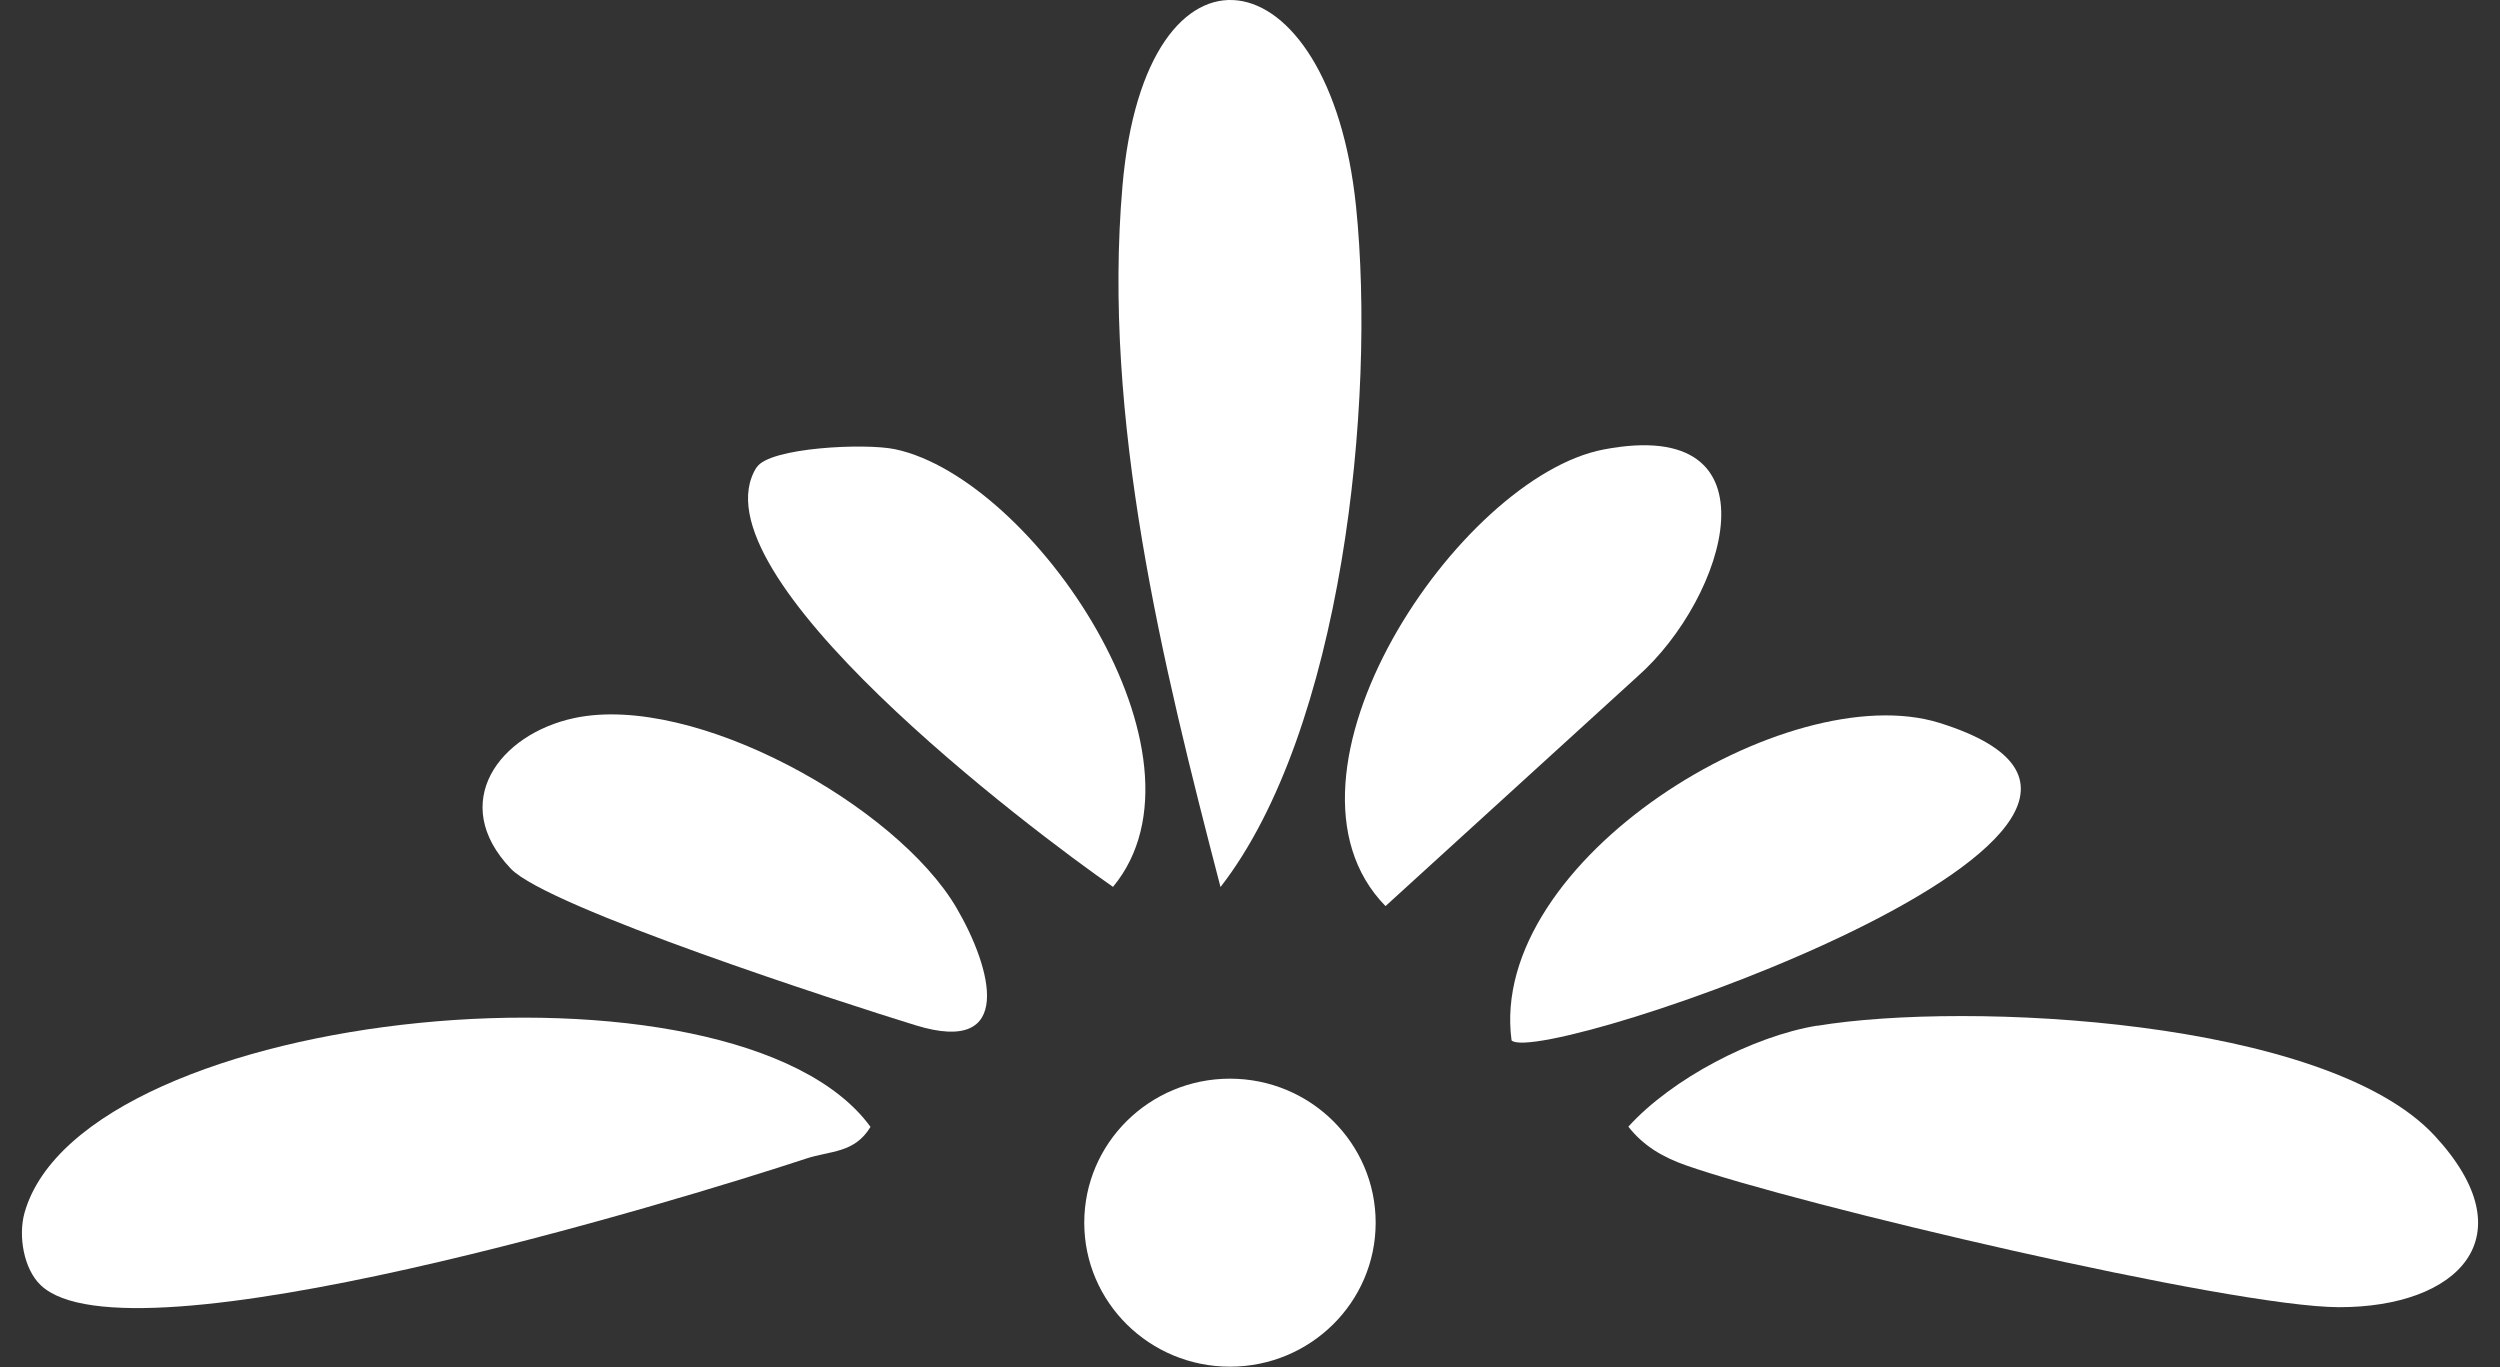 <svg xmlns="http://www.w3.org/2000/svg" width="64" height="35" viewBox="0 0 64 35" fill="none"><rect x="0" y="0" width="64" height="35" fill="#333333" stroke="none"/><path d="M46.515 26.261C50.348 25.626 59.541 26.077 62.322 29.069C64.734 31.669 62.927 33.468 59.877 33.464C57.12 33.459 46.017 30.836 43.162 29.833C42.571 29.625 42.077 29.34 41.686 28.843C42.799 27.614 44.876 26.528 46.515 26.257V26.261Z" fill="white"></path><path d="M1.044 32.902C0.606 32.488 0.462 31.637 0.629 31.043C2.138 25.75 18.843 24.117 22.285 28.848C21.875 29.529 21.251 29.455 20.631 29.662C17.367 30.739 3.274 35.033 1.044 32.902Z" fill="white"></path><path d="M31.245 22.708C29.754 16.979 28.218 10.729 28.735 4.764C29.321 -2.052 34.039 -1.265 34.714 5.28C35.231 10.31 34.356 18.704 31.245 22.708Z" fill="white"></path><path d="M38.696 26.634C38.077 22.023 45.766 17.296 49.65 18.506C57.804 21.052 39.441 27.357 38.696 26.634Z" fill="white"></path><path d="M41.053 11.507C45.645 10.627 44.187 15.313 41.928 17.31L35.469 23.196C32.204 19.86 37.346 12.215 41.053 11.507Z" fill="white"></path><path d="M19.374 11.962C19.695 11.456 22.154 11.336 22.923 11.502C26.457 12.261 31.273 19.344 28.493 22.704C26.42 21.268 17.66 14.664 19.369 11.962H19.374Z" fill="white"></path><path d="M14.703 18.382C17.776 17.729 22.955 20.628 24.487 23.242C25.386 24.779 26.006 27.039 23.439 26.247C21.6 25.681 14.018 23.229 13.078 22.239C11.466 20.55 12.779 18.792 14.703 18.382Z" fill="white"></path><path d="M31.487 34.987C33.547 34.987 35.217 33.337 35.217 31.301C35.217 29.265 33.547 27.614 31.487 27.614C29.427 27.614 27.757 29.265 27.757 31.301C27.757 33.337 29.427 34.987 31.487 34.987Z" fill="white"></path></svg>